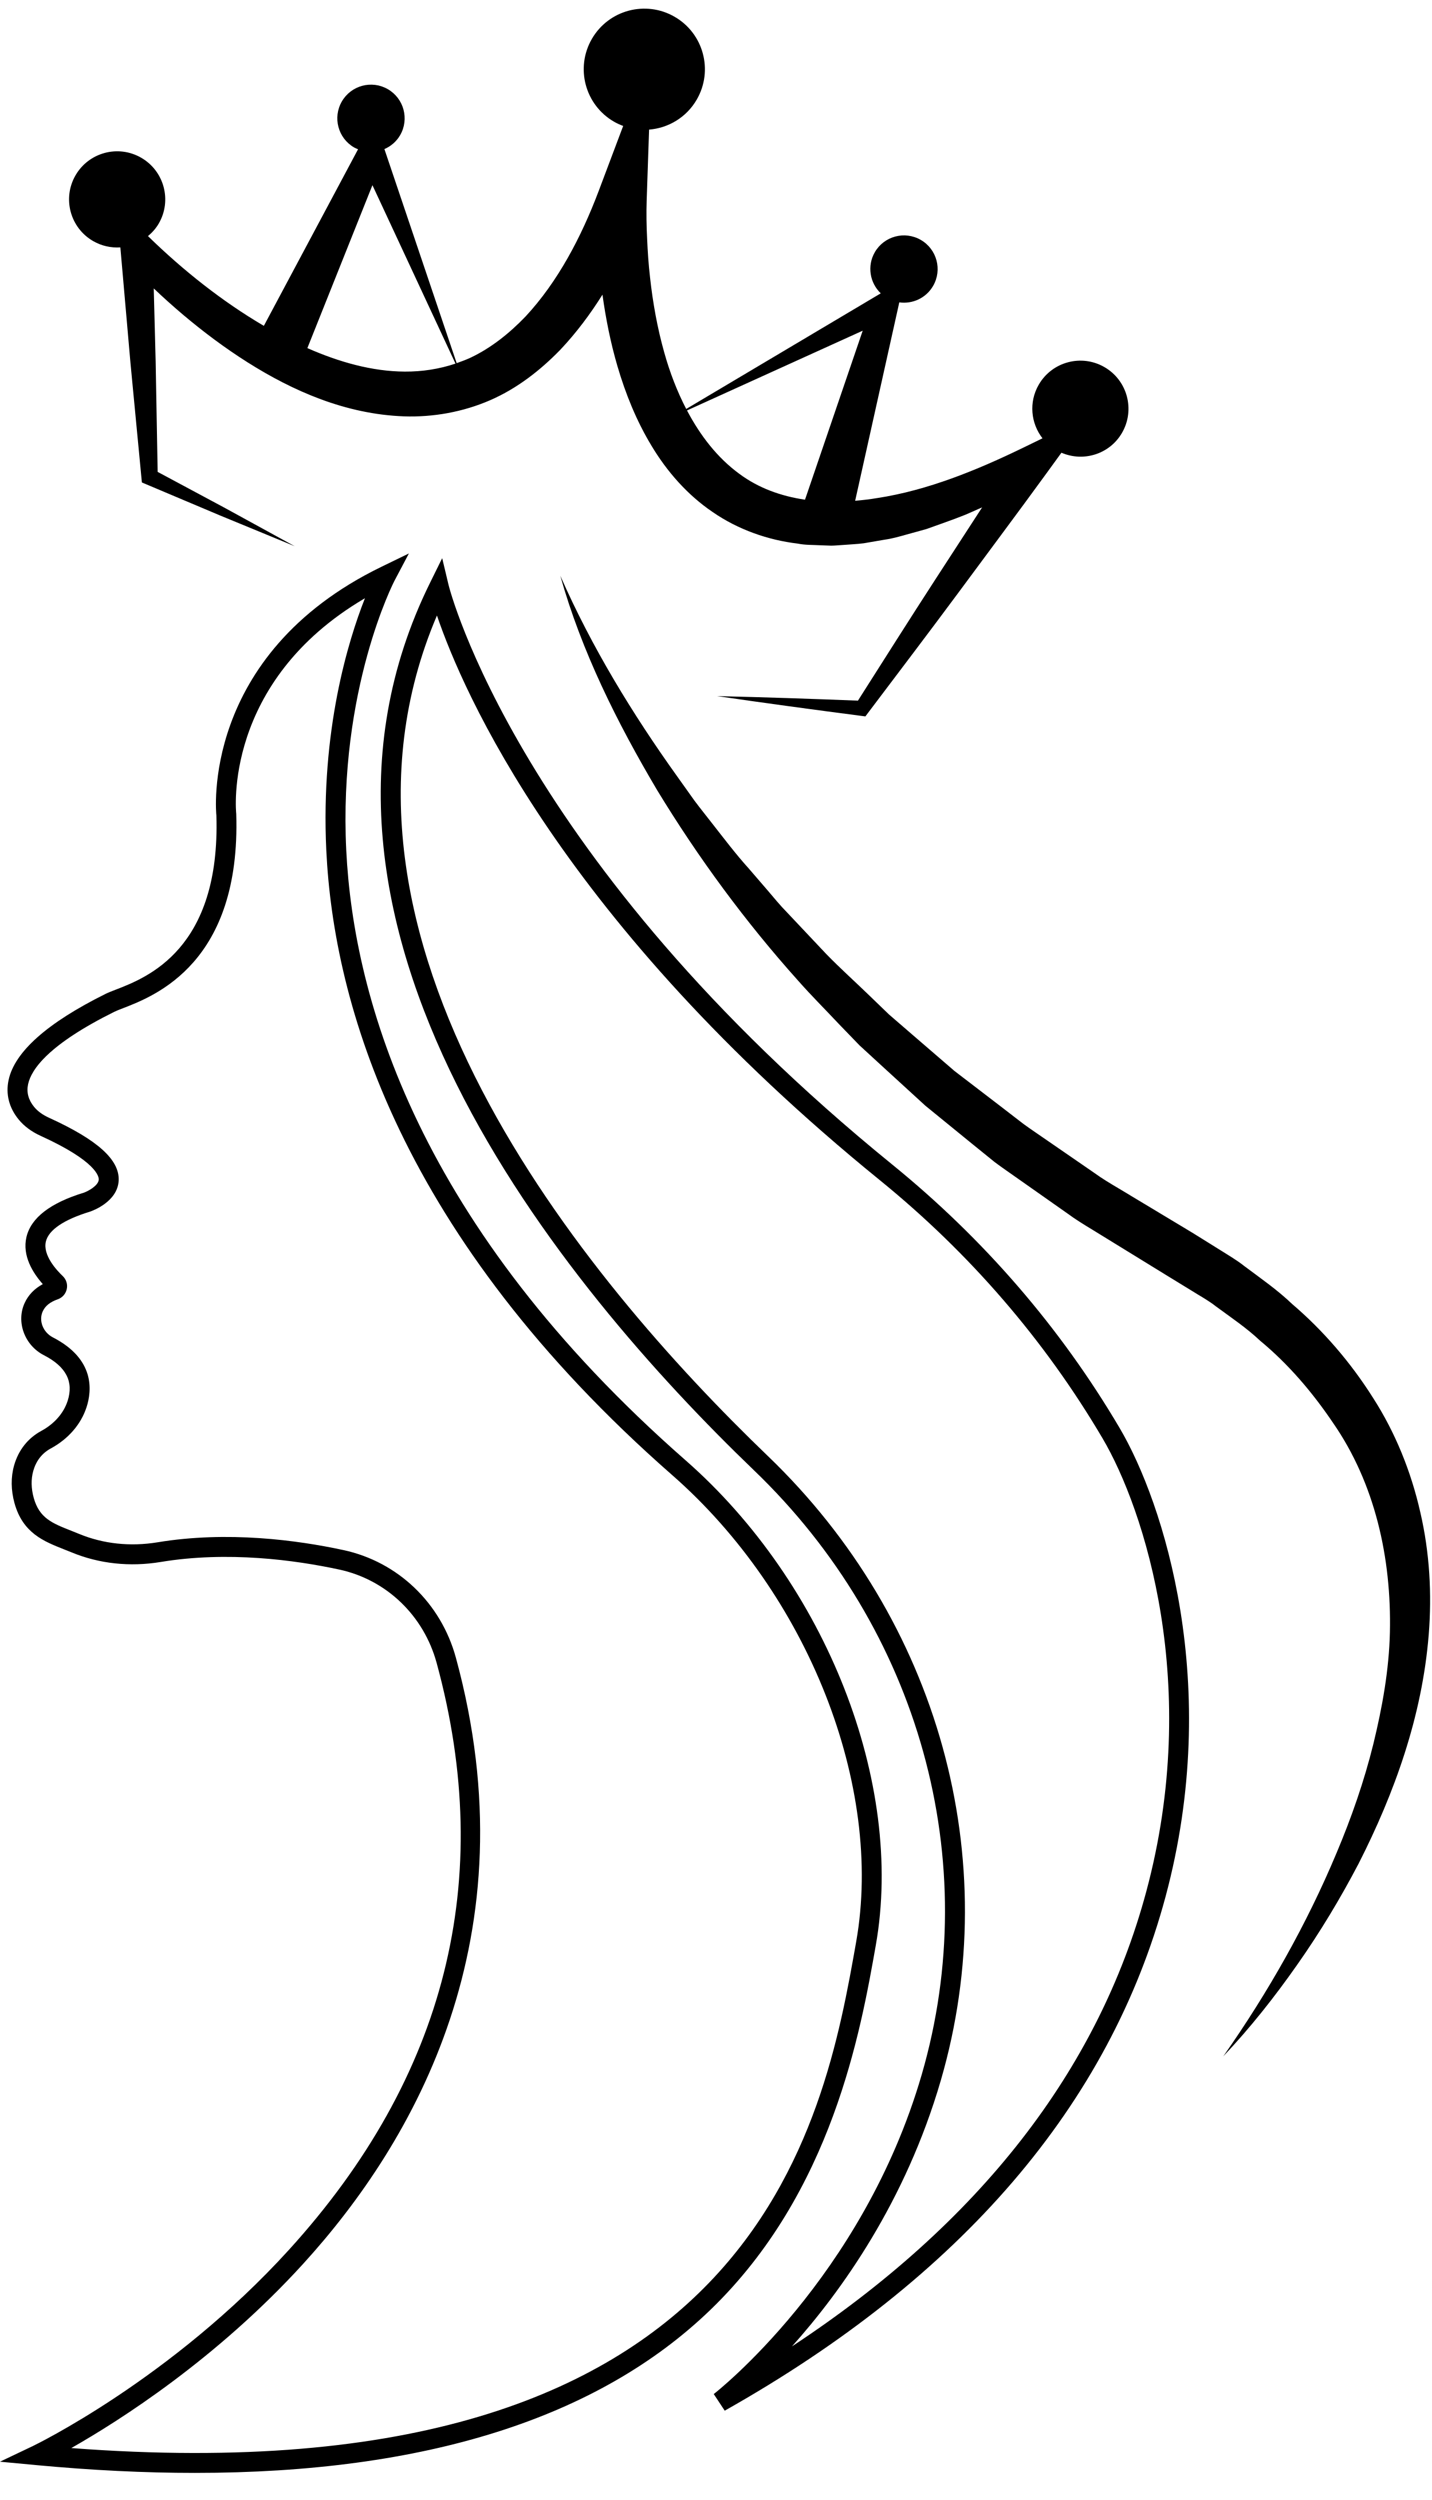 <?xml version="1.0" encoding="UTF-8"?>
<!DOCTYPE svg PUBLIC '-//W3C//DTD SVG 1.0//EN'
          'http://www.w3.org/TR/2001/REC-SVG-20010904/DTD/svg10.dtd'>
<svg height="1827.5" preserveAspectRatio="xMidYMid meet" version="1.0" viewBox="477.3 93.1 1046.8 1827.5" width="1046.8" xmlns="http://www.w3.org/2000/svg" xmlns:xlink="http://www.w3.org/1999/xlink" zoomAndPan="magnify"
><g id="change1_1"
  ><path d="M 1103.191 1512.262 C 1079.66 1645.559 1030.988 1920.66 529.414 1882.43 C 564.465 1862.52 635.523 1817.391 699 1747.68 C 780.562 1658.109 866.121 1508.551 810.555 1304.75 C 799.656 1264.77 768.152 1234.629 728.328 1226.07 C 694.578 1218.801 643.59 1211.922 592.363 1220.41 C 572.551 1223.672 552.793 1221.559 535.152 1214.27 C 533.238 1213.48 531.336 1212.73 529.473 1211.988 C 515.367 1206.422 506.043 1202.73 501.938 1187.859 C 500.035 1180.988 499.926 1174.211 501.602 1168.25 C 503.711 1160.809 508.016 1155.281 514.422 1151.809 C 527.188 1144.891 536.469 1134.199 540.547 1121.699 C 544.559 1109.41 546.703 1086.441 515.973 1070.629 C 508.742 1066.91 505.418 1058.352 508.57 1051.539 C 510.406 1047.57 513.973 1044.711 519.465 1042.801 C 522.859 1041.629 525.344 1038.828 526.098 1035.328 C 526.859 1031.84 525.758 1028.281 523.168 1025.809 C 518.676 1021.539 508.484 1010.539 510.832 1000.59 C 512.832 992.102 523.906 984.57 543.078 978.719 C 545.145 978.012 563.277 971.41 564.047 956 C 564.801 940.828 548.609 926.238 513.105 910.078 C 508.477 907.969 504.812 905.301 502.23 902.148 C 498.047 897.031 496.562 891.449 497.832 885.57 C 500.215 874.5 513.105 856.328 560.973 832.59 C 562.492 831.84 564.637 831.02 567.227 830.02 C 590.812 820.91 653.453 796.711 649.992 687.949 C 649.871 686.949 639.824 591.551 744.09 530.34 C 731.82 561.371 711.645 626.898 715.824 714.551 C 721.152 826.449 769.367 996.531 968.793 1171.371 C 1068 1258.34 1123.262 1398.52 1103.191 1512.262 Z M 978.402 1160.41 C 783.191 989.262 735.801 823.57 730.418 714.699 C 724.598 596.77 765.383 518.109 765.797 517.328 L 776.207 497.629 L 756.168 507.359 C 623.078 572.051 635.383 688.512 635.477 689.051 C 638.559 786.84 584.891 807.57 561.973 816.43 C 558.871 817.621 556.324 818.629 554.492 819.539 C 511.887 840.672 488.031 861.852 483.586 882.488 C 481.363 892.801 483.91 902.781 490.957 911.391 C 494.969 916.281 500.387 920.301 507.062 923.34 C 547.984 941.961 549.586 953.199 549.492 955.25 C 549.285 959.66 541.762 963.738 538.602 964.852 C 514.07 972.328 499.961 983.23 496.648 997.23 C 493.41 1010.941 501.316 1023.5 508.594 1031.691 C 502.484 1034.98 498.039 1039.578 495.34 1045.43 C 488.957 1059.23 495.227 1076.352 509.309 1083.602 C 525.645 1091.988 531.328 1102.98 526.695 1117.172 C 523.773 1126.109 516.945 1133.859 507.48 1138.988 C 497.633 1144.32 490.75 1153.07 487.582 1164.289 C 485.172 1172.809 485.285 1182.309 487.891 1191.738 C 493.93 1213.621 509.273 1219.68 524.113 1225.551 C 525.914 1226.262 527.734 1226.98 529.586 1227.738 C 549.746 1236.078 572.277 1238.512 594.738 1234.781 C 643.723 1226.68 692.758 1233.32 725.266 1240.309 C 759.738 1247.73 787.031 1273.879 796.492 1308.578 C 839.66 1466.922 803.344 1611.238 688.535 1737.52 C 602.488 1832.172 502.164 1880.551 501.16 1881.031 L 477.277 1892.398 L 503.609 1894.871 C 544.309 1898.68 583.023 1900.59 619.762 1900.59 C 788.121 1900.59 914.656 1860.602 996.781 1781.238 C 1085.691 1695.32 1106.41 1577.879 1117.539 1514.789 C 1138.461 1396.289 1081.238 1250.559 978.402 1160.41"
    /><path d="M 1315.23 1475.68 C 1280.09 1606.441 1193.078 1718.039 1056.23 1808.121 C 1092.191 1767.961 1139.281 1702.371 1165.09 1613.512 C 1211.969 1452.129 1163.551 1277.359 1038.711 1157.43 C 903.773 1027.781 696.445 778.23 796.711 542.98 C 815.535 598.379 888.219 767 1120.34 955.609 C 1186.121 1009.051 1240.922 1072.551 1283.238 1144.34 C 1314.121 1196.73 1355.609 1325.469 1315.23 1475.68 Z M 1129.539 944.289 C 855.703 721.801 805.699 522.719 805.223 520.738 L 800.539 501.07 L 791.602 519.199 C 669.039 767.762 887.484 1032.34 1028.621 1167.93 C 1149.531 1284.102 1196.461 1453.281 1151.09 1609.441 C 1107.91 1758.102 1000.141 1842.129 999.055 1842.961 L 1007.07 1855.102 C 1180.078 1757.648 1288.5 1631.27 1329.309 1479.461 C 1370.941 1324.59 1327.84 1191.289 1295.801 1136.941 C 1252.602 1063.648 1196.66 998.828 1129.539 944.289"
    /><path d="M 1515.52 1198.328 C 1508.852 1168.828 1497.289 1140.07 1480.828 1114.539 C 1464.609 1088.93 1444.648 1065.672 1421.891 1046.25 C 1411 1035.82 1398.73 1027.379 1386.801 1018.43 C 1380.941 1013.762 1374.48 1010.148 1368.238 1006.148 L 1349.371 994.398 L 1313.141 972.609 L 1295.059 961.738 C 1289 958.16 1282.961 954.559 1277.27 950.422 L 1242.531 926.488 C 1236.77 922.449 1230.879 918.602 1225.219 914.43 L 1208.52 901.559 L 1175.02 875.891 L 1143.059 848.34 L 1127.09 834.531 L 1111.898 819.879 C 1101.781 810.09 1091.27 800.672 1081.449 790.57 L 1052.441 759.809 C 1047.469 754.789 1043.059 749.301 1038.469 743.941 L 1024.648 727.91 C 1015.16 717.41 1006.672 706.141 997.941 695.02 C 993.617 689.441 989.16 683.93 984.926 678.262 L 972.621 660.988 C 939.656 614.98 909.918 566.289 886.887 513.922 C 902.41 569.18 928.371 621.199 957.734 670.738 C 987.723 720.012 1022.109 766.82 1060.781 809.941 C 1070.352 820.809 1080.629 831 1090.539 841.578 L 1105.648 857.211 L 1121.648 871.91 L 1153.73 901.27 L 1187.43 928.738 L 1204.328 942.43 C 1210.129 946.781 1216.148 950.828 1222.051 955.039 L 1257.621 980.059 C 1263.449 984.379 1269.641 988.148 1275.828 991.91 L 1294.352 1003.301 L 1331.328 1026.039 L 1348.898 1036.801 C 1354.699 1040.441 1360.801 1043.73 1366.148 1047.961 C 1377.121 1056.059 1388.551 1063.68 1398.391 1073 C 1419.371 1090.34 1436.871 1111.051 1451.801 1133.16 C 1482.43 1177.391 1494.551 1231.852 1493.32 1286.32 C 1492.691 1313.691 1487.762 1341.039 1481.172 1368.039 C 1474.48 1395.07 1465.23 1421.629 1454.289 1447.57 C 1432.512 1499.57 1404.359 1549.32 1371.512 1596.109 C 1391.211 1575.32 1409.051 1552.719 1425.57 1529.148 C 1442.129 1505.602 1457.059 1480.84 1470.5 1455.148 C 1496.699 1403.629 1516.91 1347.531 1521.699 1287.93 C 1524.078 1258.238 1522.398 1227.852 1515.52 1198.328"
    /><path d="M 773.176 364.711 C 749.285 364.578 725.188 357.75 701.988 347.539 L 749.551 228.441 L 810.277 358.871 C 798.461 362.82 785.957 364.789 773.176 364.711 Z M 1107.941 334.809 L 1065.762 458.34 C 1048.219 455.762 1031.77 449.828 1017.871 439.512 C 1001.828 427.828 989.246 411.59 979.504 393.102 Z M 545.363 269.289 C 551.633 272.91 558.559 274.371 565.277 273.922 L 565.34 274.609 L 572.664 358.309 L 580.66 441.961 L 581.02 445.738 L 584.059 447.02 L 638.293 469.922 L 692.773 492.352 L 641.105 464.039 L 592.547 438.012 L 591.082 357.262 L 589.68 303.898 C 596.512 310.422 603.52 316.691 610.781 322.859 C 625.734 335.488 641.48 347.309 658.242 357.91 C 691.547 378.941 729.922 395.84 772.578 397.422 C 793.738 398.148 815.598 394.301 835.469 385.68 C 855.391 377.039 872.445 363.621 886.938 348.699 C 898.75 336.16 908.844 322.609 917.703 308.469 C 920.145 325.988 923.594 343.441 928.633 360.68 C 934.504 380.711 942.426 400.531 953.641 419.059 C 964.758 437.57 979.641 454.77 998.336 467.41 C 1016.871 480.23 1038.801 487.871 1060.48 490.43 C 1065.91 491.551 1071.32 491.328 1076.73 491.648 L 1084.852 491.941 C 1087.531 491.93 1090.18 491.629 1092.84 491.48 C 1098.141 491.039 1103.512 490.852 1108.738 490.18 L 1124.27 487.512 C 1129.512 486.789 1134.488 485.34 1139.48 483.949 L 1154.461 479.809 C 1164.102 476.328 1173.828 473.02 1183.289 469.219 C 1187.262 467.43 1191.262 465.699 1195.25 463.941 C 1184.07 481.172 1172.91 498.398 1161.699 515.609 C 1142.41 545.328 1123.488 575.309 1104.461 605.211 C 1070.148 603.871 1035.82 602.699 1001.469 601.891 C 1036.602 607.012 1071.77 611.77 1106.949 616.352 L 1109.898 616.73 L 1111.961 613.988 C 1133.891 584.91 1155.949 555.91 1177.621 526.66 C 1199.23 497.352 1221.09 468.219 1242.488 438.77 L 1253.211 424 C 1269.371 430.969 1288.5 425.059 1297.512 409.449 C 1307.219 392.629 1301.461 371.129 1284.648 361.422 C 1267.828 351.711 1246.328 357.48 1236.621 374.289 C 1229.238 387.059 1230.84 402.512 1239.371 413.469 L 1225.91 420.02 C 1191.352 436.84 1155.34 451.488 1118.77 457.109 C 1113.328 458.039 1107.879 458.66 1102.422 459.129 L 1133.5 319.461 L 1134.68 314.109 C 1144.32 315.461 1154.25 311.012 1159.41 302.07 C 1166.211 290.301 1162.18 275.25 1150.41 268.461 C 1138.641 261.66 1123.59 265.691 1116.789 277.461 C 1111.012 287.488 1113.129 299.84 1121.141 307.5 L 1119.77 308.32 L 978.922 392.02 C 972.238 379.109 966.895 365.172 962.887 350.801 C 957.855 333 954.531 314.48 952.469 295.762 C 951.387 286.41 950.762 276.98 950.348 267.57 C 949.863 258.281 949.723 248.441 950.012 239.828 L 951.789 187.84 C 965.82 186.711 979.086 178.961 986.648 165.852 C 998.883 144.672 991.625 117.578 970.445 105.359 C 949.258 93.121 922.18 100.379 909.945 121.559 C 897.719 142.75 904.977 169.828 926.156 182.059 C 928.328 183.309 930.57 184.309 932.84 185.16 L 915.07 232.359 C 902.18 266.578 885.016 299.102 861.504 324.41 C 849.625 336.781 836.316 347.379 821.414 354.469 C 818.062 356.02 814.617 357.328 811.129 358.531 L 758.305 202.07 C 762.965 200.039 767.062 196.629 769.805 191.891 C 776.602 180.121 772.562 165.07 760.793 158.27 C 749.023 151.48 733.977 155.512 727.18 167.281 C 720.387 179.051 724.414 194.102 736.184 200.898 C 737.109 201.43 738.086 201.781 739.047 202.191 L 670.176 331.27 C 639.723 313.43 611.027 290.59 585.816 266 L 585.473 265.672 C 588.535 263.102 591.281 260.078 593.387 256.422 C 603.094 239.609 597.336 218.109 580.52 208.398 C 563.703 198.691 542.203 204.461 532.496 221.262 C 522.789 238.078 528.547 259.578 545.363 269.289"
  /></g
></svg
>
